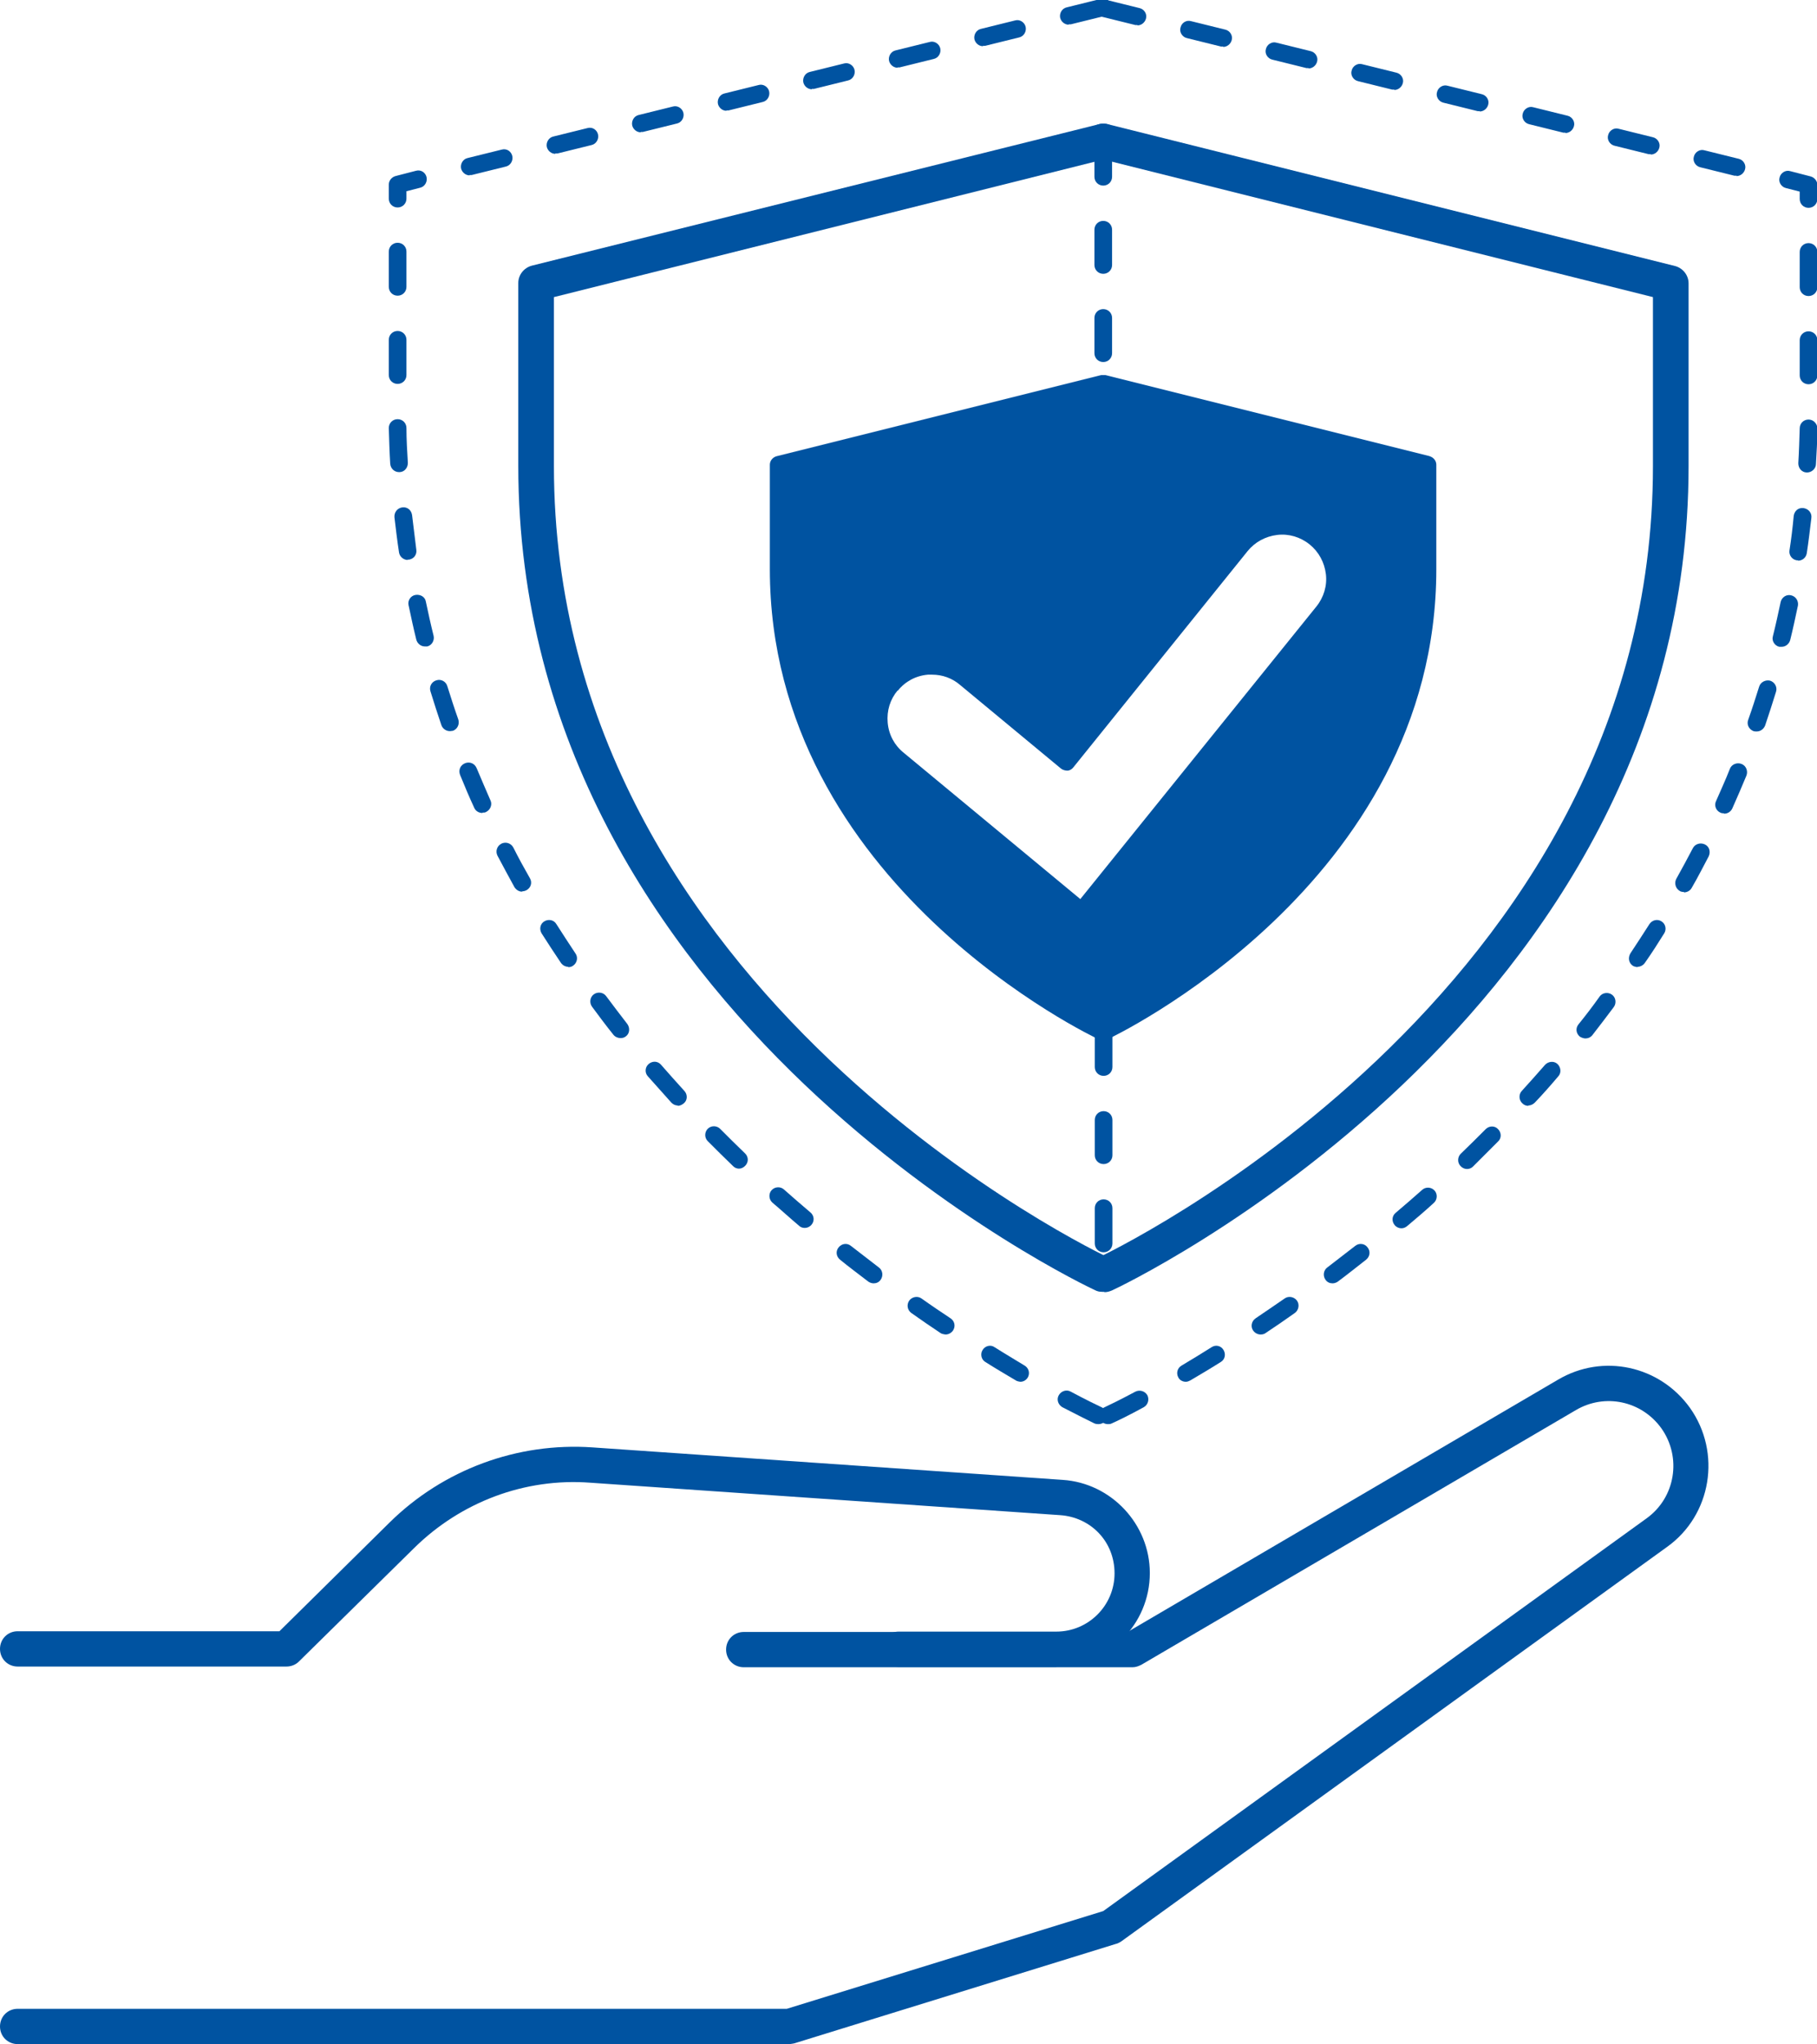 <?xml version="1.0" encoding="UTF-8"?>
<svg xmlns="http://www.w3.org/2000/svg" id="Ebene_2" data-name="Ebene 2" viewBox="0 0 51.5 57.93">
  <defs>
    <style>
      .cls-1 {
        fill: #0053a1;
        stroke-width: 0px;
      }
    </style>
  </defs>
  <g id="Icons_blue" data-name="Icons blue">
    <g>
      <path class="cls-1" d="m22.38,57.93H.5c-.28,0-.5-.22-.5-.5s.22-.5.5-.5h21.8l8.97-2.77,15.4-11.13c.82-.59,1-1.73.42-2.55-.56-.78-1.6-1-2.42-.52l-12.32,7.22c-.08.04-.16.07-.25.07h-11.02c-.28,0-.5-.22-.5-.5s.22-.5.5-.5h10.88l12.2-7.15c1.27-.75,2.88-.4,3.74.8.9,1.27.61,3.04-.65,3.94l-15.47,11.18s-.09.06-.15.07l-9.12,2.82s-.1.02-.15.02Z"></path>
      <path class="cls-1" d="m29.94,47.24h-4.47c-.28,0-.5-.22-.5-.5s.22-.5.5-.5h4.47c.91,0,1.65-.74,1.65-1.65s-.68-1.59-1.54-1.65l-13.32-.92c-1.86-.14-3.67.55-4.99,1.85l-3.27,3.22c-.09.09-.22.14-.35.14H.5c-.28,0-.5-.22-.5-.5s.22-.5.5-.5h7.42l3.12-3.08c1.52-1.5,3.62-2.28,5.76-2.13l13.32.92c1.38.09,2.47,1.26,2.47,2.64,0,1.46-1.19,2.65-2.65,2.65Z"></path>
      <g>
        <path class="cls-1" d="m31.24,36.61c-.07,0-.14-.01-.21-.05-.16-.07-16.34-7.68-16.34-23.36v-5.18c0-.23.16-.43.38-.49L31.15,3.52c.26-.07.54.1.61.36.07.27-.1.54-.36.61l-15.7,3.93v4.79c0,15.03,15.6,22.38,15.76,22.45.25.12.36.41.25.66-.08.18-.27.29-.45.29Z"></path>
        <path class="cls-1" d="m31.29,36.61c-.19,0-.37-.11-.45-.29-.12-.25,0-.55.25-.66.16-.07,15.76-7.42,15.76-22.45v-4.79l-15.7-3.93c-.27-.07-.43-.34-.36-.61s.34-.43.61-.36l16.08,4.02c.22.06.38.26.38.49v5.18c0,15.68-16.18,23.29-16.34,23.36-.07.03-.14.05-.21.05Z"></path>
      </g>
      <g>
        <path class="cls-1" d="m31.13,40.36s-.07,0-.11-.02c-.15-.07-.46-.23-.91-.46-.12-.07-.17-.22-.1-.34s.22-.17.34-.1c.43.23.74.38.89.45.12.06.18.21.12.33-.04.09-.13.14-.23.14Zm-2.21-1.2s-.09-.01-.13-.04c-.27-.16-.56-.33-.86-.52-.12-.07-.15-.23-.08-.34.07-.12.23-.16.34-.08.3.19.59.36.85.52.12.07.16.22.09.34-.05.08-.13.12-.21.12Zm-2.12-1.34s-.1-.01-.14-.04c-.27-.18-.55-.37-.83-.57-.11-.08-.14-.23-.06-.35.08-.11.24-.14.35-.06.28.2.55.38.82.56.12.08.15.23.07.35-.05.07-.13.11-.21.11Zm-2.04-1.45c-.05,0-.11-.02-.15-.05-.26-.2-.53-.4-.8-.62-.11-.09-.13-.24-.04-.35.09-.11.24-.13.35-.04.27.21.53.41.79.61.11.08.13.24.05.35-.05.07-.12.1-.2.1Zm-1.95-1.57c-.06,0-.12-.02-.16-.06-.25-.21-.5-.44-.76-.66-.1-.09-.11-.25-.02-.35.09-.1.25-.11.35-.02.25.22.5.44.75.65.11.09.12.25.03.35-.05.06-.12.09-.19.09Zm-1.86-1.68c-.06,0-.12-.02-.17-.07-.24-.23-.48-.47-.72-.71-.1-.1-.09-.26,0-.35.1-.1.26-.09.35,0,.24.24.47.47.71.7.1.1.1.25,0,.35-.05.05-.11.08-.18.08Zm-1.74-1.79c-.07,0-.13-.03-.18-.08-.22-.25-.45-.5-.67-.75-.09-.1-.08-.26.03-.35s.26-.08.35.03c.22.25.44.5.66.74.09.1.09.26-.02.35-.05.04-.11.07-.17.07Zm-1.62-1.91c-.07,0-.15-.03-.2-.09-.21-.26-.41-.53-.61-.8-.08-.11-.06-.27.05-.35.11-.08.27-.06.35.05.2.27.4.53.6.79.08.11.07.27-.04.35-.05.04-.1.05-.16.05Zm-1.48-2.02c-.08,0-.16-.04-.21-.11-.19-.28-.37-.56-.55-.84-.07-.12-.04-.27.08-.34.12-.07.27-.04.34.08.18.28.36.56.54.83.08.11.05.27-.07.35-.04.03-.09.04-.14.04Zm-1.31-2.13c-.09,0-.17-.05-.22-.13-.16-.29-.32-.59-.48-.89-.06-.12-.02-.27.11-.34.12-.06.27-.02.34.11.15.3.31.59.47.87.07.12.03.27-.1.34-.04.02-.08.03-.12.03Zm-1.13-2.23c-.09,0-.19-.05-.23-.15-.14-.3-.27-.61-.4-.93-.05-.13,0-.27.14-.33.13-.05.27,0,.33.14.13.31.26.61.39.91.06.12,0,.27-.12.33-.03.02-.07.02-.1.02Zm-.92-2.32c-.1,0-.2-.06-.24-.17-.11-.32-.21-.64-.31-.96-.04-.13.03-.27.17-.31.13-.04.27.03.31.17.1.32.2.63.31.94.04.13-.02.27-.15.32-.03,0-.05.01-.08.01Zm-.71-2.4c-.11,0-.21-.08-.24-.19-.08-.32-.15-.65-.22-.98-.03-.13.06-.27.2-.29.14-.02.27.06.29.19.07.33.14.65.22.97.03.13-.05.27-.18.3-.02,0-.04,0-.06,0Zm-.48-2.45c-.12,0-.23-.09-.25-.21-.05-.33-.09-.66-.13-1-.01-.14.08-.26.22-.28.15-.02.26.08.28.22.04.33.08.66.12.98.02.14-.07.26-.21.28-.01,0-.03,0-.04,0Zm-.25-2.49c-.13,0-.24-.1-.25-.24-.02-.33-.03-.67-.04-1.01,0-.14.11-.25.25-.25h0c.14,0,.25.11.25.25,0,.33.02.66.04.99,0,.14-.1.26-.24.26h-.01Zm-.04-2.5c-.14,0-.25-.11-.25-.25v-1c0-.14.11-.25.25-.25s.25.11.25.25v1c0,.14-.11.25-.25.25Zm0-2.5c-.14,0-.25-.11-.25-.25v-1c0-.14.11-.25.25-.25s.25.11.25.25v1c0,.14-.11.25-.25.25Zm0-2.5c-.14,0-.25-.11-.25-.25v-.4c0-.11.08-.21.19-.24l.58-.15c.14-.04.27.05.3.18.03.13-.05.27-.18.3l-.39.1v.21c0,.14-.11.25-.25.25Zm2.04-.91c-.11,0-.21-.08-.24-.19-.03-.13.05-.27.18-.3l.97-.24c.14-.04.27.05.3.18s-.05.27-.18.3l-.97.24s-.04,0-.06,0Zm2.43-.61c-.11,0-.21-.08-.24-.19-.03-.13.05-.27.18-.3l.97-.24c.14-.04.27.05.3.18s-.05.27-.18.3l-.97.24s-.04,0-.06,0Zm2.42-.61c-.11,0-.21-.08-.24-.19-.03-.13.05-.27.18-.3l.97-.24c.13-.04.27.05.3.18s-.05.27-.18.3l-.97.24s-.04,0-.06,0Zm2.43-.61c-.11,0-.21-.08-.24-.19-.03-.13.05-.27.18-.3l.97-.24c.13-.04.27.05.3.18s-.05.27-.18.3l-.97.24s-.04,0-.06,0Zm2.42-.61c-.11,0-.21-.08-.24-.19-.03-.13.05-.27.18-.3l.97-.24c.13-.04.27.05.3.18s-.05.27-.18.3l-.97.24s-.04,0-.06,0Zm2.43-.61c-.11,0-.21-.08-.24-.19-.03-.13.05-.27.18-.3l.97-.24c.13-.04.27.05.3.18s-.05.27-.18.3l-.97.24s-.04,0-.06,0Zm2.42-.61c-.11,0-.21-.08-.24-.19-.03-.13.05-.27.18-.3l.97-.24c.13-.04.27.05.3.18.03.13-.05.27-.18.3l-.97.24s-.04,0-.06,0Zm2.43-.61c-.11,0-.21-.08-.24-.19-.03-.13.05-.27.18-.3l.97-.24c.13-.04.27.05.3.18.03.13-.05.27-.18.3l-.97.24s-.04,0-.06,0Z"></path>
        <path class="cls-1" d="m31.4,40.36c-.09,0-.18-.05-.23-.14-.06-.12,0-.27.12-.33.15-.07.46-.22.89-.45.12-.06.27-.02.34.1.06.12.02.27-.1.34-.44.24-.75.39-.91.46-.04.02-.07.02-.11.02Zm2.21-1.2c-.08,0-.17-.04-.21-.12-.07-.12-.03-.27.09-.34.27-.16.55-.33.85-.52.12-.08.27-.04.34.08.07.12.04.27-.08.34-.3.19-.59.36-.86.52-.04.02-.08.04-.13.04Zm2.12-1.34c-.08,0-.16-.04-.21-.11-.08-.11-.05-.27.07-.35.27-.18.54-.37.82-.56.11-.08.27-.05.35.06.08.11.05.27-.06.35-.28.2-.56.39-.83.57-.04.03-.09.04-.14.04Zm2.04-1.45c-.08,0-.15-.03-.2-.1-.08-.11-.06-.27.05-.35.26-.2.52-.4.79-.61.11-.09.27-.07.35.04.09.11.07.26-.04.35-.27.21-.53.42-.8.62-.04.03-.1.05-.15.05Zm1.95-1.56c-.07,0-.14-.03-.19-.09-.09-.11-.08-.26.03-.35.25-.21.5-.43.75-.65.1-.09.26-.08.35.02.09.1.08.26-.02.35-.25.23-.51.45-.76.66-.05.04-.1.06-.16.06Zm1.86-1.68c-.07,0-.13-.03-.18-.08-.1-.1-.09-.26,0-.35.24-.23.47-.46.71-.7.1-.1.26-.1.35,0,.1.1.1.26,0,.35-.24.24-.48.48-.71.71-.05.05-.11.07-.17.07Zm1.74-1.79c-.06,0-.12-.02-.17-.07-.1-.09-.11-.25-.02-.35.22-.24.44-.49.66-.74.09-.1.25-.12.35-.03.1.09.12.25.03.35-.22.26-.44.51-.67.75-.05.05-.12.08-.18.08Zm1.62-1.91c-.05,0-.11-.02-.16-.05-.11-.09-.13-.24-.04-.35.21-.26.41-.52.6-.79.08-.11.24-.13.35-.05.11.08.13.24.05.35-.2.27-.41.54-.61.8-.05.06-.12.09-.2.09Zm1.48-2.02s-.1-.01-.14-.04c-.12-.08-.14-.23-.07-.35.18-.27.36-.55.54-.83.08-.12.23-.15.34-.08.12.07.15.23.08.34-.18.29-.36.57-.55.84-.05.07-.13.11-.21.11Zm1.31-2.13s-.08,0-.12-.03c-.12-.07-.16-.22-.1-.34.16-.29.32-.58.47-.87.06-.12.21-.17.34-.11s.17.21.11.34c-.16.3-.31.6-.48.89-.04.08-.13.13-.22.13Zm1.13-2.23s-.07,0-.1-.02c-.13-.06-.18-.21-.12-.33.13-.3.27-.6.39-.91.05-.13.2-.19.33-.14.13.05.19.2.14.33-.13.31-.26.62-.4.93-.04.09-.13.15-.23.15Zm.92-2.32s-.05,0-.08-.01c-.13-.05-.2-.19-.15-.32.11-.31.21-.62.31-.94.04-.13.18-.2.31-.17.13.04.21.18.17.31-.1.32-.2.64-.31.96-.04.1-.13.17-.24.17Zm.71-2.4s-.04,0-.06,0c-.13-.03-.22-.17-.18-.3.08-.32.15-.64.22-.97.03-.13.16-.22.29-.19.14.03.22.16.2.29-.07.33-.14.66-.22.98-.03.11-.13.19-.24.19Zm.48-2.45s-.02,0-.04,0c-.14-.02-.23-.15-.21-.28.05-.32.09-.65.12-.98.02-.14.13-.24.28-.22.14.02.24.14.22.28-.04.34-.08.67-.13,1-.02.12-.12.21-.25.21Zm.25-2.49h-.01c-.14,0-.24-.12-.24-.26.02-.33.03-.66.04-.99,0-.14.11-.25.25-.25h0c.14,0,.25.12.25.25,0,.34-.02.68-.04,1.01,0,.13-.12.24-.25.24Zm.04-2.5c-.14,0-.25-.11-.25-.25v-1c0-.14.11-.25.25-.25s.25.11.25.25v1c0,.14-.11.25-.25.25Zm0-2.5c-.14,0-.25-.11-.25-.25v-1c0-.14.11-.25.25-.25s.25.11.25.25v1c0,.14-.11.25-.25.25Zm0-2.5c-.14,0-.25-.11-.25-.25v-.21l-.39-.1c-.13-.03-.22-.17-.18-.3.03-.13.17-.22.3-.18l.58.15c.11.03.19.13.19.24v.4c0,.14-.11.25-.25.25Zm-2.04-.91s-.04,0-.06,0l-.97-.24c-.13-.03-.22-.17-.18-.3.03-.13.17-.22.3-.18l.97.24c.13.03.22.17.18.3-.03.11-.13.19-.24.19Zm-2.43-.61s-.04,0-.06,0l-.97-.24c-.13-.03-.22-.17-.18-.3.03-.13.17-.22.3-.18l.97.24c.13.03.22.17.18.3-.03.11-.13.19-.24.19Zm-2.42-.61s-.04,0-.06,0l-.97-.24c-.13-.03-.22-.17-.18-.3.03-.13.17-.22.3-.18l.97.24c.13.03.22.17.18.3-.03.11-.13.19-.24.19Zm-2.43-.61s-.04,0-.06,0l-.97-.24c-.13-.03-.22-.17-.18-.3.03-.13.17-.22.3-.18l.97.24c.13.03.22.17.18.3-.03.11-.13.19-.24.19Zm-2.42-.61s-.04,0-.06,0l-.97-.24c-.13-.03-.22-.17-.18-.3.03-.13.17-.22.3-.18l.97.24c.13.03.22.17.18.3-.03.11-.13.19-.24.19Zm-2.43-.61s-.04,0-.06,0l-.97-.24c-.13-.03-.22-.17-.18-.3.03-.13.17-.22.3-.18l.97.24c.13.03.22.17.18.3-.03.11-.13.19-.24.19Zm-2.42-.61s-.04,0-.06,0l-.97-.24c-.13-.03-.22-.17-.18-.3.03-.13.16-.22.3-.18l.97.24c.13.03.22.17.18.3-.03.11-.13.19-.24.19Zm-2.43-.61s-.04,0-.06,0l-.97-.24c-.13-.03-.22-.17-.18-.3.03-.13.16-.22.3-.18l.97.24c.13.03.22.17.18.3-.03.11-.13.19-.24.19Z"></path>
      </g>
      <path class="cls-1" d="m40.53,12.93l-9.2-2.3s-.08,0-.12,0l-9.2,2.3c-.11.03-.19.13-.19.24v2.96c0,8.95,9.24,13.29,9.33,13.33.03.01.1.02.13.02s.07,0,.1-.02c.09-.04,9.33-4.39,9.33-13.33v-2.96c0-.11-.08-.21-.19-.24Zm-15.08,6.64c.21-.26.51-.42.85-.45.04,0,.08,0,.12,0,.29,0,.57.1.79.29l2.86,2.37c.05.04.12.06.18.06.07,0,.13-.04.17-.09l4.94-6.13c.21-.26.51-.42.84-.46.33-.04.66.06.92.27.26.21.42.51.46.84.04.33-.06.66-.27.92l-6.69,8.29-5.01-4.15c-.26-.21-.42-.51-.45-.85s.07-.66.28-.91Z"></path>
      <path class="cls-1" d="m31.27,10.26c-.14,0-.25-.11-.25-.25v-1c0-.14.11-.25.25-.25s.25.11.25.25v1c0,.14-.11.25-.25.25Zm0-2.5c-.14,0-.25-.11-.25-.25v-1c0-.14.11-.25.25-.25s.25.11.25.25v1c0,.14-.11.25-.25.25Zm0-2.5c-.14,0-.25-.11-.25-.25v-1c0-.14.11-.25.25-.25s.25.11.25.25v1c0,.14-.11.25-.25.25Z"></path>
      <path class="cls-1" d="m31.28,35.49c-.14,0-.25-.11-.25-.25v-1c0-.14.11-.25.25-.25s.25.11.25.25v1c0,.14-.11.25-.25.25Zm0-2.5c-.14,0-.25-.11-.25-.25v-1c0-.14.11-.25.25-.25s.25.11.25.25v1c0,.14-.11.25-.25.25Zm0-2.5c-.14,0-.25-.11-.25-.25v-1c0-.14.11-.25.25-.25s.25.11.25.25v1c0,.14-.11.25-.25.25Z"></path>
    </g>
  </g>
</svg>
